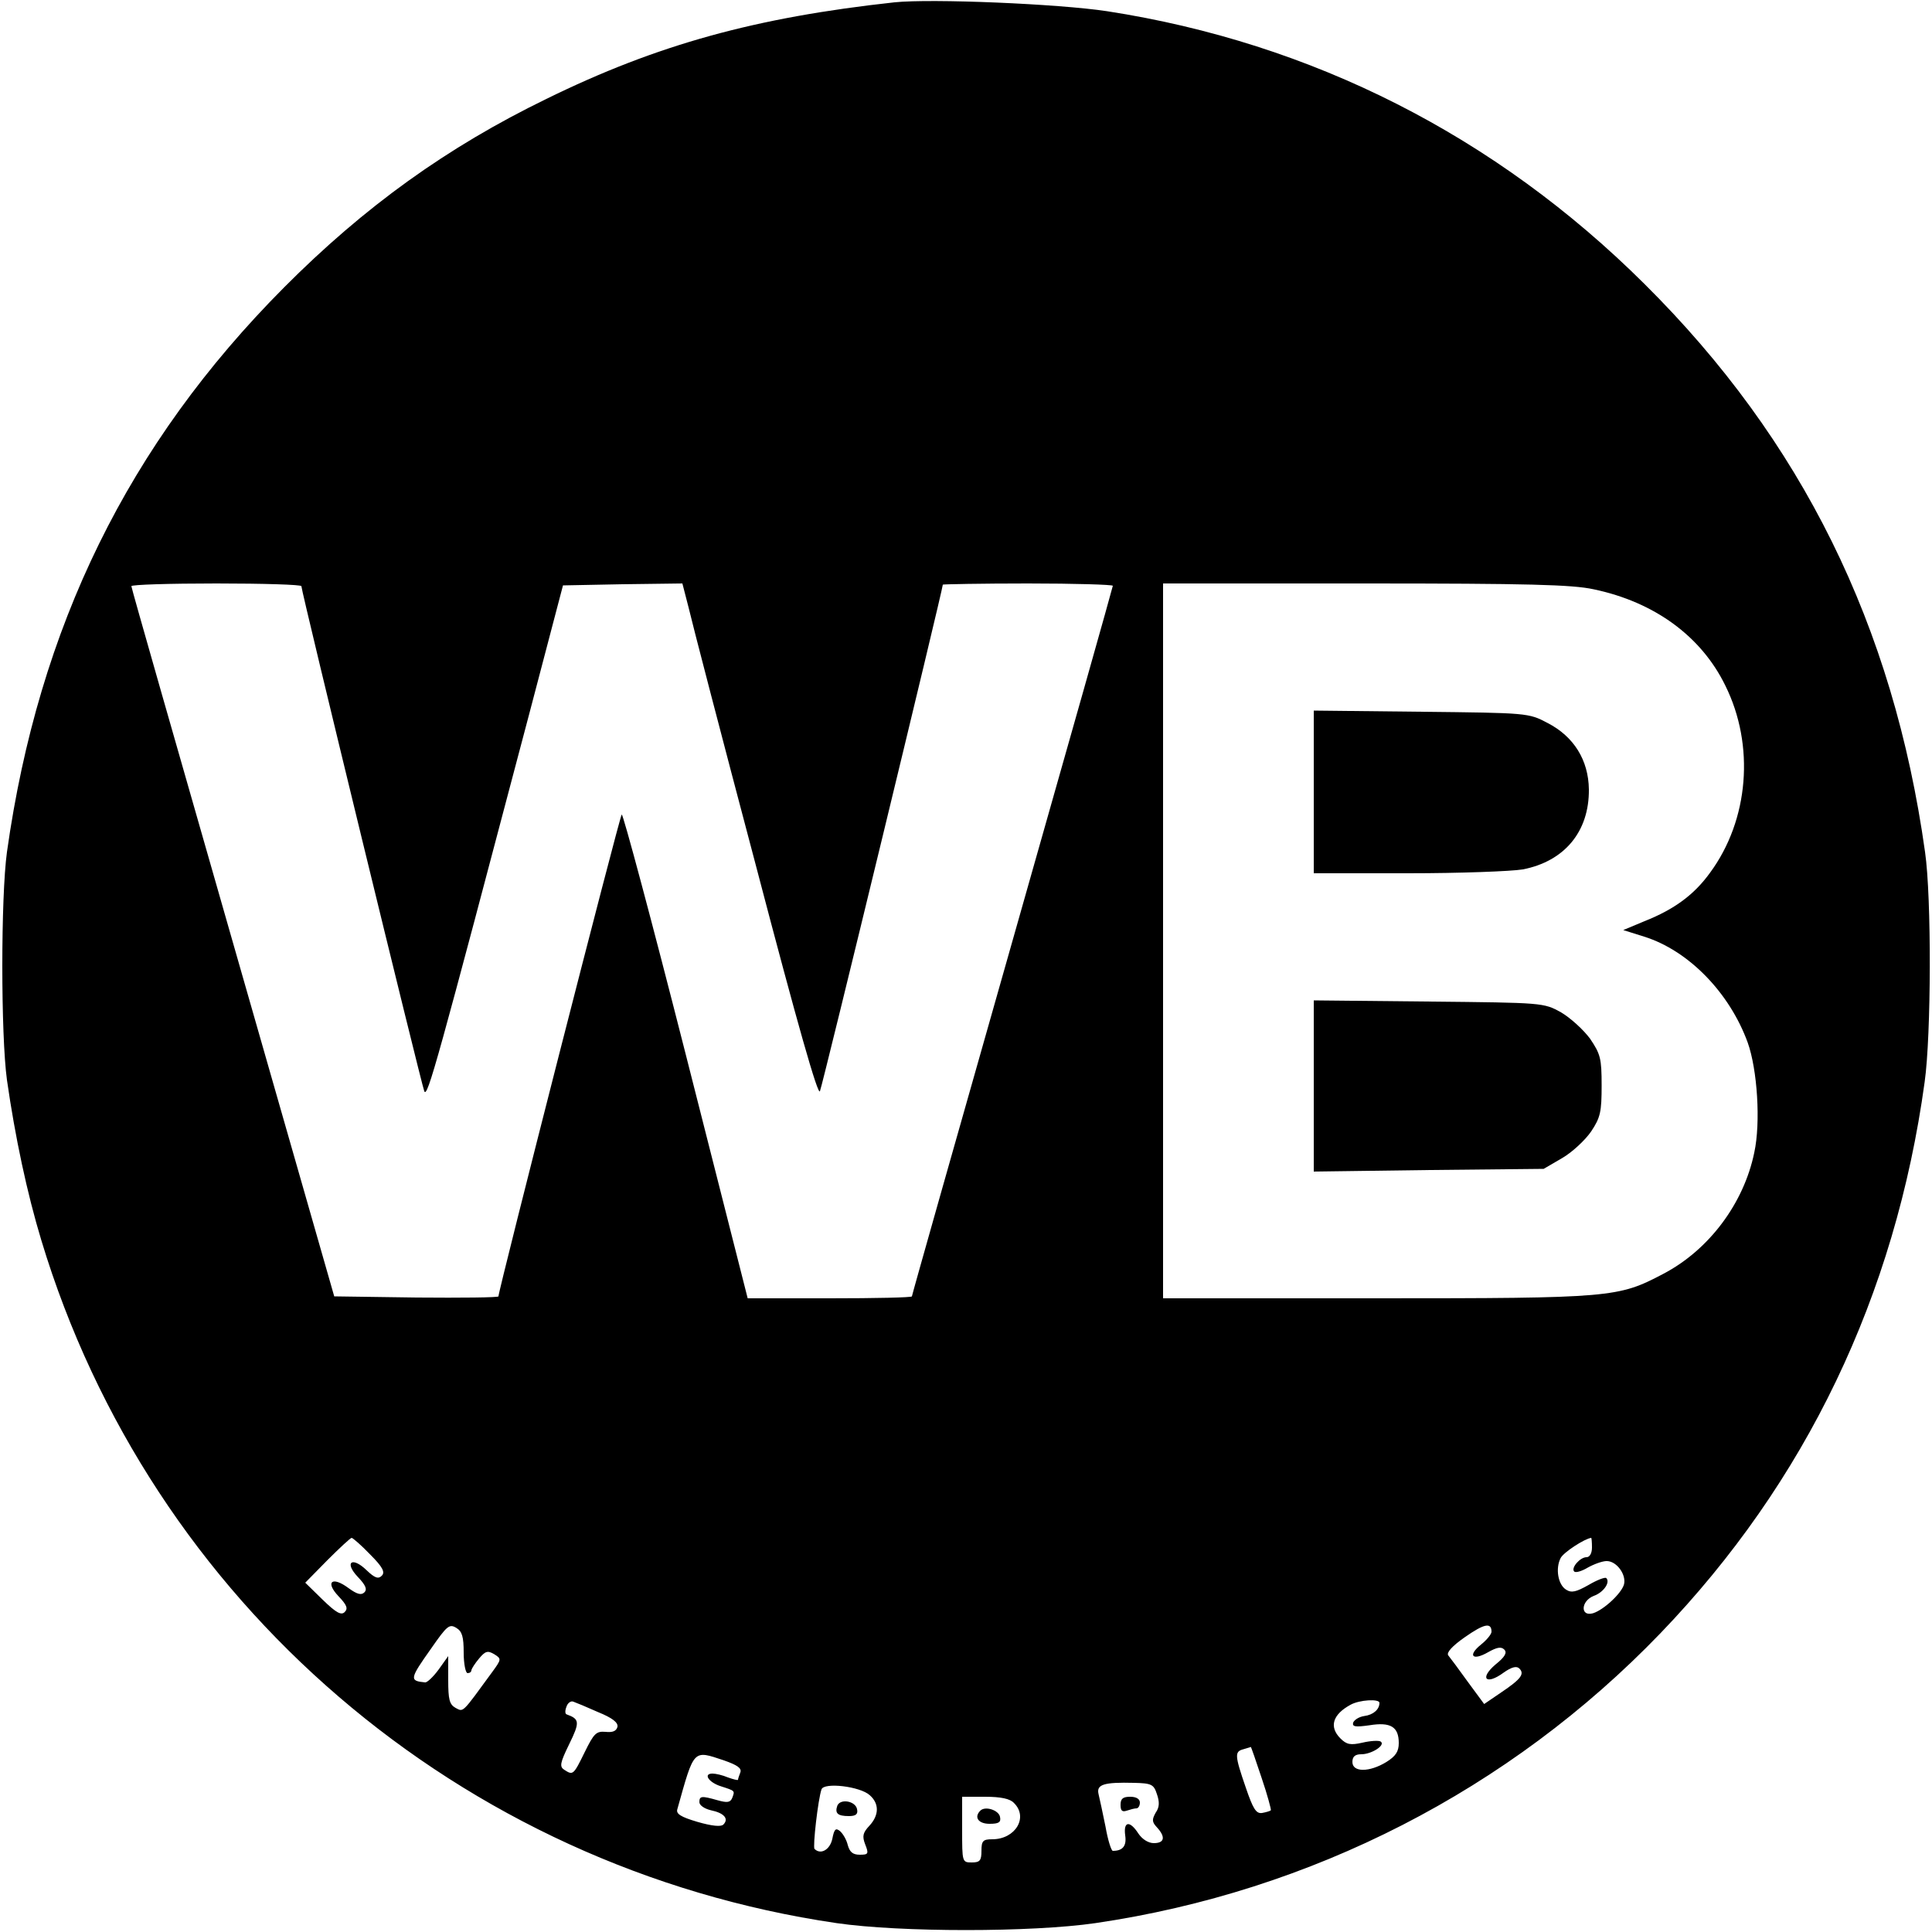 <?xml version="1.0" standalone="no"?>
<!DOCTYPE svg PUBLIC "-//W3C//DTD SVG 20010904//EN"
 "http://www.w3.org/TR/2001/REC-SVG-20010904/DTD/svg10.dtd">
<svg version="1.0" xmlns="http://www.w3.org/2000/svg"
 width="500pt" height="500pt" viewBox="0 0 500 500"
 preserveAspectRatio="xMidYMid meet">
<g transform="translate(0,500) scale(0.1,-0.1)"
fill="#000000" stroke="none">
<path d="M2315 4994 c-358 -39 -614 -109 -901 -250 -257 -125 -471 -279 -679
-488 -403 -405 -635 -878 -717 -1461 -16 -116 -16 -474 0 -590 21 -147 52
-293 89 -415 283 -937 1084 -1624 2058 -1767 165 -24 505 -24 670 0 559 82
1072 345 1462 750 376 391 608 873 684 1427 17 121 18 477 1 595 -82 586 -319
1066 -726 1470 -385 383 -860 624 -1391 706 -125 19 -454 33 -550 23z m-1535
-1511 c0 -14 310 -1287 318 -1307 8 -19 32 69 271 974 l88 335 154 3 155 2 16
-62 c8 -35 86 -335 174 -667 109 -416 161 -598 166 -585 7 16 318 1299 318
1311 0 1 99 3 220 3 121 0 220 -3 220 -6 0 -3 -117 -417 -260 -920 -143 -503
-260 -916 -260 -919 0 -3 -96 -5 -212 -5 l-213 0 -160 630 c-88 346 -163 626
-166 622 -6 -6 -319 -1231 -319 -1247 0 -3 -96 -4 -212 -3 l-213 3 -262 915
c-144 503 -263 918 -263 923 0 4 99 7 220 7 121 0 220 -3 220 -7z m3344 -8
c158 -33 279 -122 341 -249 77 -155 61 -348 -39 -484 -41 -57 -92 -95 -170
-126 l-55 -23 54 -17 c115 -36 221 -145 268 -274 25 -70 34 -207 17 -285 -27
-131 -117 -252 -236 -314 -116 -61 -132 -63 -741 -63 l-553 0 0 925 0 925 523
0 c420 0 536 -3 591 -15z m-3166 -2498 c33 -33 39 -46 30 -55 -9 -9 -18 -6
-39 14 -38 37 -59 21 -23 -17 20 -21 25 -32 17 -40 -8 -8 -19 -5 -41 11 -43
32 -61 16 -26 -21 22 -23 25 -32 16 -41 -9 -9 -22 -2 -57 32 l-45 44 57 58
c32 32 60 58 63 58 3 0 25 -19 48 -43z m3162 18 c0 -15 -6 -25 -14 -25 -17 0
-41 -28 -32 -37 4 -4 20 1 35 10 16 9 38 17 49 17 26 0 51 -35 45 -60 -6 -23
-52 -66 -80 -75 -34 -10 -32 32 2 45 25 9 43 35 32 46 -3 3 -24 -5 -46 -18
-32 -18 -44 -21 -58 -12 -21 13 -28 55 -14 82 8 15 62 50 79 52 1 0 2 -11 2
-25z m-2920 -272 c0 -29 5 -53 10 -53 6 0 10 3 10 8 1 4 9 17 20 30 16 19 22
21 39 11 19 -12 19 -13 -5 -46 -79 -108 -74 -104 -95 -93 -16 9 -19 22 -19 72
l0 62 -25 -35 c-14 -19 -30 -34 -35 -33 -41 4 -40 9 16 88 41 59 47 64 65 53
15 -9 19 -23 19 -64z m2660 54 c0 -6 -12 -21 -27 -33 -36 -29 -22 -43 18 -20
23 13 34 15 42 7 8 -8 2 -19 -23 -39 -42 -36 -24 -54 21 -21 21 15 34 18 41
11 14 -14 5 -27 -47 -62 l-44 -30 -42 57 c-23 32 -46 63 -51 69 -5 7 10 24 43
47 50 35 69 39 69 14z m-2312 -208 c37 -15 52 -27 50 -38 -3 -11 -12 -15 -31
-13 -24 2 -30 -4 -54 -53 -29 -59 -30 -60 -53 -45 -12 8 -11 17 13 66 28 57
27 65 -6 77 -5 1 -5 10 -1 20 3 10 12 16 18 13 6 -2 35 -14 64 -27z m2022 24
c0 -17 -16 -31 -39 -34 -14 -2 -26 -10 -29 -17 -3 -11 6 -12 42 -7 55 9 76 -4
76 -46 0 -22 -8 -34 -32 -49 -44 -27 -88 -27 -88 0 0 14 7 20 23 20 27 0 64
24 50 33 -5 3 -26 2 -47 -3 -31 -7 -41 -5 -57 11 -30 30 -20 62 26 87 23 13
75 16 75 5z m-305 -194 c15 -44 25 -82 24 -84 -2 -2 -12 -5 -23 -7 -15 -2 -23
10 -42 66 -29 84 -29 93 -6 99 9 3 18 5 19 6 1 0 13 -35 28 -80z m-1391 45
c34 -12 46 -20 42 -31 -3 -8 -6 -16 -6 -19 0 -2 -12 1 -26 6 -14 6 -32 10 -40
10 -25 0 -10 -23 22 -33 37 -12 36 -11 29 -30 -5 -12 -13 -13 -38 -6 -42 12
-47 11 -47 -5 0 -8 13 -17 30 -21 34 -7 47 -22 32 -37 -6 -6 -29 -4 -67 7 -44
13 -56 21 -52 33 44 157 40 153 121 126z m1120 -87 c7 -20 7 -34 -3 -48 -10
-18 -10 -24 3 -38 23 -25 20 -41 -8 -41 -14 0 -30 10 -40 25 -22 34 -39 32
-34 -5 4 -27 -6 -40 -32 -40 -4 0 -13 28 -19 63 -7 34 -15 72 -18 84 -6 25 14
31 92 29 45 -1 51 -4 59 -29z m-743 -3 c25 -22 24 -52 -1 -79 -17 -18 -19 -27
-11 -48 10 -25 8 -27 -14 -27 -18 0 -26 7 -31 25 -3 13 -12 29 -20 36 -11 9
-15 6 -20 -20 -6 -28 -30 -42 -46 -26 -5 5 9 128 18 154 6 19 100 8 125 -15z
m373 -20 c38 -37 4 -94 -56 -94 -24 0 -28 -4 -28 -30 0 -25 -4 -30 -25 -30
-25 0 -25 1 -25 85 l0 85 59 0 c41 0 65 -5 75 -16z"/>
<path d="M3400 2951 l0 -211 244 0 c134 0 267 5 297 10 108 21 172 98 171 207
-1 76 -39 137 -107 172 -49 26 -52 26 -327 29 l-278 3 0 -210z"/>
<path d="M3400 2190 l0 -222 298 4 297 3 48 28 c26 15 60 47 75 69 24 36 27
51 27 119 0 70 -3 81 -30 121 -17 23 -51 54 -75 68 -45 25 -46 25 -342 28
l-298 3 0 -221z"/>
<path d="M2900 329 c0 -15 4 -19 16 -15 9 3 20 6 25 6 5 0 9 7 9 15 0 9 -9 15
-25 15 -19 0 -25 -5 -25 -21z"/>
<path d="M2167 327 c-7 -20 1 -27 30 -27 18 0 24 5 21 18 -4 21 -43 28 -51 9z"/>
<path d="M2537 314 c-17 -17 -5 -34 24 -34 24 0 30 4 27 18 -3 17 -38 29 -51
16z"/>
</g>
</svg>
